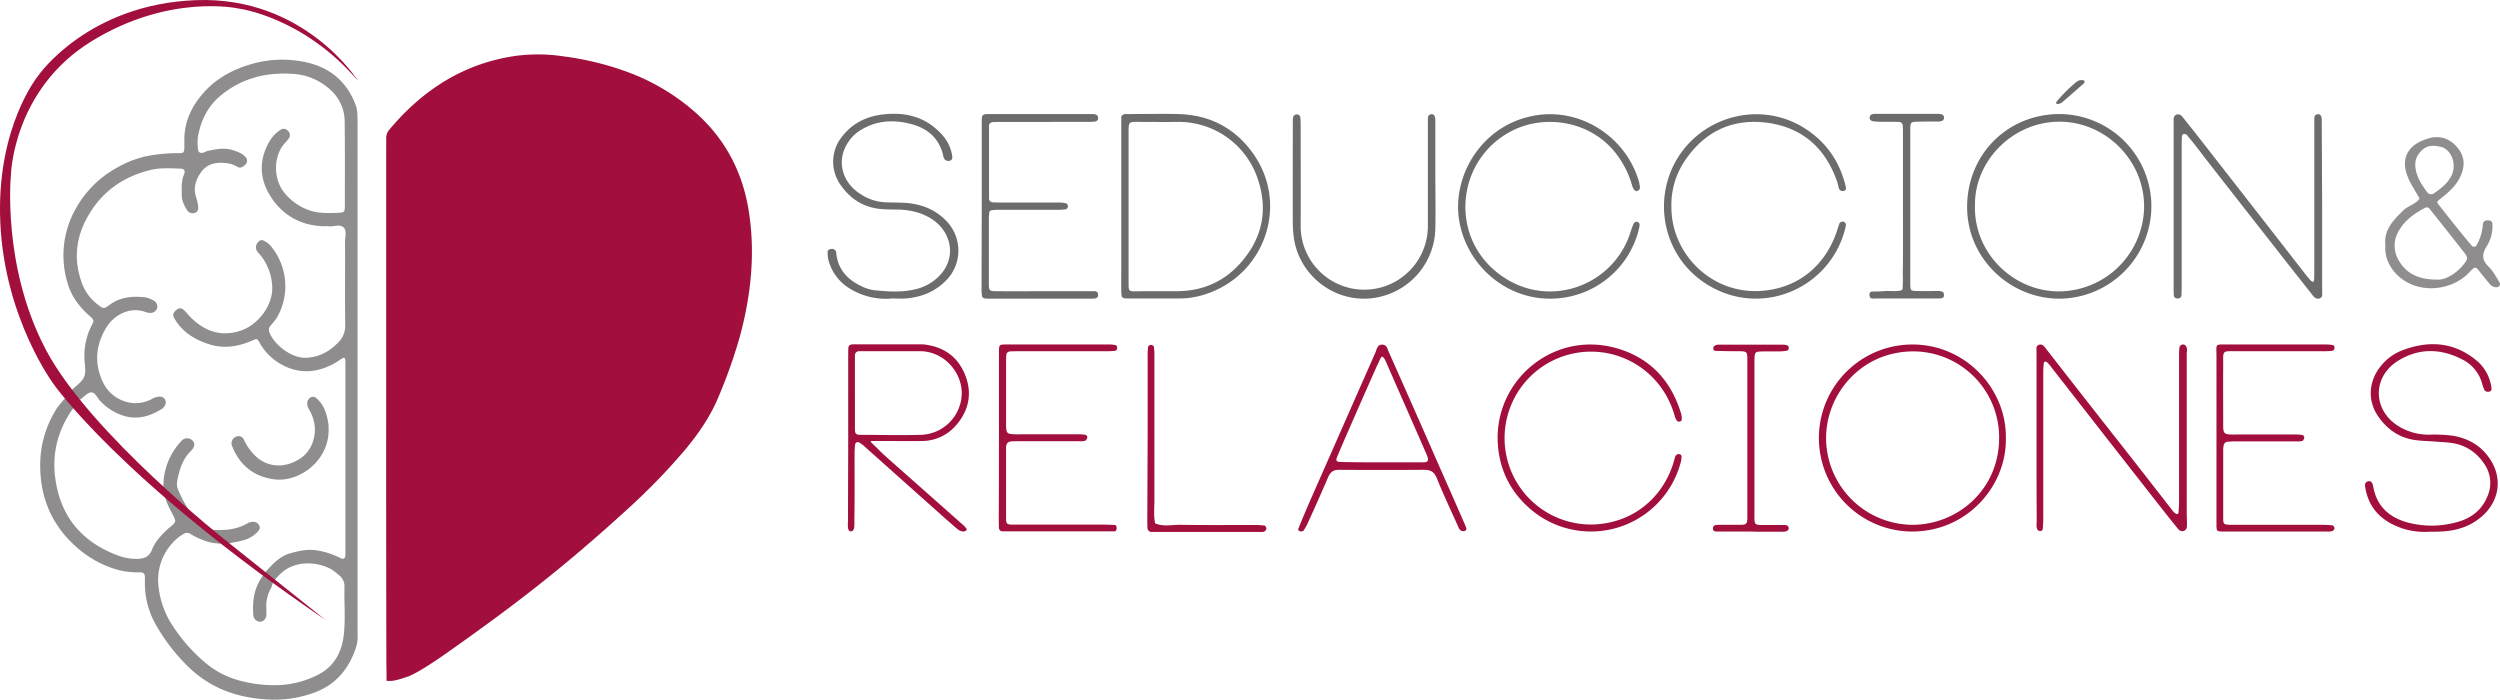<svg id="Capa_1" data-name="Capa 1" xmlns="http://www.w3.org/2000/svg" viewBox="0 0 1336.54 374.07"><defs><style>.cls-1{fill:#a20f3d;}.cls-2{fill:#6c6c6c;}.cls-3{fill:#8f8d8d;}</style></defs><path class="cls-1" d="M250.7,228.1V90c0-1.6.1-3.3,0-4.9a6.92,6.92,0,0,1,1.9-5.1c17.9-21.3,40.1-35.5,68.1-39.3a91.71,91.71,0,0,1,25.1.4,157.7,157.7,0,0,1,31.9,7.6A114.59,114.59,0,0,1,414,69.3c16.8,14.1,26.8,32,30.4,53.6,3.8,23,1.4,45.6-4.6,67.9a273.68,273.68,0,0,1-11.7,32.9c-4.2,10-10.3,18.8-17.1,27.1a337.41,337.41,0,0,1-31.7,32.7c-33.9,30.9-59.8,50.9-97.2,77.2-2.7,1.9-13.3,9.3-19.4,11.8-3.7,1.2-7.9,2.9-11.8,2.4,0-5-.1-7.9-.1-11.6Q250.65,295.8,250.7,228.1Z" transform="translate(-44.24 -10.93)"/><path class="cls-1" d="M1133,244.6V199c0-1.3-.5-3,1.2-3.7,1.9-.7,2.9.8,3.9,2.1q20.4,26.25,41,52.4c8.8,11.2,17.5,22.4,26.3,33.7a7.61,7.61,0,0,0,2,2c.4.3,1.5.5,1.5-.6q.3-3.15.3-6.3V202.2a52.4,52.4,0,0,1,.2-5.6,2.26,2.26,0,0,1,1.3-1.4,1.86,1.86,0,0,1,2.3,1c.8,1.3.3,2.7.3,4.1v84.8c0,2.3.2,4.7.1,7a2.62,2.62,0,0,1-1.7,2.7,2.91,2.91,0,0,1-3.1-1.2c-2.4-2.9-4.7-5.8-7-8.7q-30.45-38.85-60.8-77.8a14.28,14.28,0,0,0-2.3-2.6c-.4-.3-1.4-.5-1.6.5a51.15,51.15,0,0,0-.3,5.6v77.1c0,2.1-.1,4.2-.3,6.2-.1.8-1,1-1.7.9a1.9,1.9,0,0,1-1.1-.7c-.8-1.5-.4-3.2-.4-4.8C1133,274.5,1133,259.5,1133,244.6Z" transform="translate(-44.24 -10.93)"/><path class="cls-2" d="M1285.7,121.1v45.6c0,1.3.4,3-1.2,3.7-1.9.8-3.1-.6-4.1-1.9-5.9-7.5-11.9-15-17.8-22.6q-19.65-25.05-39.3-50.2c-2.2-2.8-4.2-5.6-6.4-8.3-1-1.3-2.1-2.5-3.1-3.8a2.2,2.2,0,0,0-2.4-1c-.4.2-.7,1.2-.7,1.8-.1,1.9-.1,3.7-.1,5.6v72.9c0,1.9,0,3.7-.1,5.6a1.84,1.84,0,0,1-1.8,2h-.5a1.77,1.77,0,0,1-1.8-1.7h0c-.1-1.4-.1-2.8-.1-4.2V74.9a2.63,2.63,0,0,1,1.7-2.8,2.91,2.91,0,0,1,3,1.3c4.7,5.8,9.3,11.7,13.9,17.6q25.65,32.85,51.2,65.7a48.23,48.23,0,0,0,3.6,4.3,2.38,2.38,0,0,0,1.1.6c.2,0,.6-.6.6-.9.1-2.1.1-4.2.1-6.3V75.2c0-1.4-.1-2.9,1.8-3.2,1.3-.2,2.1.8,2.2,2.8v4.9Z" transform="translate(-44.24 -10.93)"/><path class="cls-3" d="M1319.5,141.9c-.9-8.1,4.3-13.3,9.5-18.4,2.6-2.6,6.6-3.3,8.8-6.4-1.7-3-3.5-6-5.2-9a42.2,42.2,0,0,1-1.8-4.5c-2.4-7.5.4-13.8,7.6-17.1a25.68,25.68,0,0,1,5.9-2c5.8-1,10.5,1.2,14.1,5.8,3.3,4.2,3.7,8.8,1.7,13.8-2.2,5.7-6.6,9.5-11.2,13.1-2,1.6-2.1,1.7-.4,3.8,3.6,4.6,7.2,9.1,10.9,13.7,2,2.5,4.1,5,6.2,7.5a1.62,1.62,0,0,0,2.3.3,1.79,1.79,0,0,0,.5-.7,26.63,26.63,0,0,0,3.2-10.6c.1-2,1.3-2.7,3.3-2.4a1.77,1.77,0,0,1,1.8,1.7,19.62,19.62,0,0,1-3,12c-2.5,4.1-2.8,7.3.9,10.9,2.5,2.4,4.1,5.6,6,8.6a1.88,1.88,0,0,1-.2,1.9,2.56,2.56,0,0,1-1.9.6,5,5,0,0,1-3.5-2.1c-2.1-2.5-4.1-5.1-6.2-7.6a1.59,1.59,0,0,0-2-.6c-.1.1-.3.2-.4.3-1.4,1.3-2.6,2.7-4,3.9-10.1,8.6-27.2,9.5-37.4-1.3C1321.3,152.9,1319,148,1319.5,141.9Zm29.1,18.5c3.4-.3,8.8-3.1,12.9-8.3,2.1-2.6,2.3-3.4.2-6.1-6.2-7.9-12.4-15.7-18.6-23.5a1.87,1.87,0,0,0-2.5-.4c-5.4,2.9-10.3,6.2-13.6,11.7a15.42,15.42,0,0,0,.1,17.1C1331.2,157.4,1337.6,160.7,1348.6,160.4Zm7.4-61.1c0-4.3-2.9-8.9-6.6-9.8s-7.3-1.2-10.4,1.8-4.1,6.1-3.2,10.6,3.3,8,5.9,11.6a2.68,2.68,0,0,0,3.6.9.1.1,0,0,0,.1-.1c3.9-2.6,7.5-5.4,9.6-9.8a11.51,11.51,0,0,0,1-5.2Z" transform="translate(-44.24 -10.93)"/><path class="cls-1" d="M1116.6,245.4c.4,25.1-20.4,49.7-50.2,49.7a50,50,0,0,1,.5-100h.1C1095.7,195.3,1117.2,219.5,1116.6,245.4Zm-49.7,46.1c24.3-.2,45.8-19,46.1-45.8a46,46,0,0,0-44.9-46.9h-1.5c-27.7.3-46.2,23.1-46.1,46.5A46.46,46.46,0,0,0,1066.9,291.5Z" transform="translate(-44.24 -10.93)"/><path class="cls-1" d="M844.9,245.7c-.5-32.1,29.8-57.5,62.5-48.9,18.4,4.9,30.1,17.1,35.6,35.3a9.82,9.82,0,0,1,.3,3.4c0,.3-.6.7-1,.8a1.53,1.53,0,0,1-1.3-.2,5.92,5.92,0,0,1-1.3-2.3,48.92,48.92,0,0,0-4.1-10.4,46.21,46.21,0,1,0-38.7,67.9c20.5-1.1,35.5-14,41.5-31.4.5-1.5.9-3.1,1.4-4.7a2,2,0,0,1,2.1-1.5c1.3.1,1.4,1.1,1.3,2a12.82,12.82,0,0,1-.5,2.7,49.65,49.65,0,0,1-81.4,23.7C850.7,272.5,845.2,260.2,844.9,245.7Z" transform="translate(-44.24 -10.93)"/><path class="cls-1" d="M497.7,244.6V201.8c0-1.6,0-3.3.1-4.9a1.79,1.79,0,0,1,1.8-1.8,14.77,14.77,0,0,1,2.1-.1h35.7c10.7,1,18.6,6.1,22.7,16.1,4,9.7,2.3,19-4.5,26.9a24,24,0,0,1-18.5,8.7c-6.5.1-13.1,0-19.6,0h-5c-4-.1-3.1.1-.8,2.4,1.7,1.6,3.3,3.3,5,4.9,14.3,12.7,28.7,25.4,43,38.1a10.1,10.1,0,0,1,1.3,1.6.78.78,0,0,1-.2.8,1.93,1.93,0,0,1-.9.5c-1.8.3-3.1-.6-4.4-1.7-2.8-2.5-5.7-4.9-8.4-7.4q-20.4-18.15-40.8-36.4a11,11,0,0,0-2.8-2,1.34,1.34,0,0,0-1.9.5,1.69,1.69,0,0,0-.2.5,51.15,51.15,0,0,0-.3,5.6c0,11.5.1,22.9-.1,34.4,0,2.2.5,6.6-1.9,6.5-2.1,0-1.5-4.1-1.5-6.2C497.6,274.1,497.7,259.4,497.7,244.6Zm3.6-23.7h0v19.6c0,2.3.7,2.9,2.9,2.9,10.7,0,21.5.3,32.2,0a22.5,22.5,0,0,0,22-22.5c-.1-11.4-9.9-22.3-22.4-22.2H503.8a2.2,2.2,0,0,0-2.5,2v20.2Z" transform="translate(-44.24 -10.93)"/><path class="cls-1" d="M1343.2,295.2a39.54,39.54,0,0,1-14.1-1.6c-10.7-3.5-18.3-10.1-20.3-21.8-.2-1.3-.6-2.9,1.3-3.5,1.5-.5,2.4.3,2.9,2.7,1.8,10.5,8.5,16.5,18.2,19.2a49.77,49.77,0,0,0,25.7.1c7.8-1.9,14-6.2,17.2-14.1a17.72,17.72,0,0,0-2.2-17.9,24.23,24.23,0,0,0-16.1-10.4c-3.2-.6-6.5-.6-9.8-.9-3.7-.3-7.5-.3-11.2-.9-8.3-1.3-14.7-6-19.3-12.8-5.7-8.4-4.9-18.8,1.6-26.7a26.58,26.58,0,0,1,10.5-8c14.2-5.7,27.9-5.2,40.2,4.7a22.62,22.62,0,0,1,8.4,14.9c.1,1,0,1.9-1.2,2.1a2.23,2.23,0,0,1-2.5-.8,17.55,17.55,0,0,1-1.2-3.2,20.31,20.31,0,0,0-10.7-13.2c-11.6-6-23.4-6.2-34.6.9-13.6,8.7-13.2,26.2.4,34.7a30.71,30.71,0,0,0,16.7,4.6,76,76,0,0,1,12.6.6c6.9,1.2,13,4.2,17.5,9.5,10.4,12.1,7.7,27.5-5.5,36.2-5.6,3.7-11.9,5.2-18.6,5.5C1347.5,295.2,1345.6,295.2,1343.2,295.2Z" transform="translate(-44.24 -10.93)"/><path class="cls-2" d="M643.7,120.9V74c0-1.4.9-2,2.3-2.1h2.1c8.6,0,17.3-.2,25.9,0,17.3.4,31.1,7.8,40.8,22,18.1,26.6,5.9,62.7-24.3,73.7a45.4,45.4,0,0,1-15,2.9h-28c-3.4,0-3.7-.3-3.8-3.5-.1-4.7,0-9.3,0-14Zm20.7,45.7h8.4c14.2.1,26-5,35.2-15.7,11.3-13.1,14.2-28.1,8.6-44.5a44.56,44.56,0,0,0-42.7-30.3c-6.8.1-13.6,0-20.3,0-6.1,0-6-.4-6,6.2v81.4c.1,2.5.4,2.9,2.8,3C655.1,166.6,659.7,166.6,664.4,166.6Z" transform="translate(-44.24 -10.93)"/><path class="cls-2" d="M1194.4,121.1a49.51,49.51,0,0,1-48.7,49.5c-26.2.3-49.9-21-49.8-49.2.1-27.9,21.4-49.1,48.7-49.5A49.36,49.36,0,0,1,1194.4,121.1Zm-94.3-.5c-.8,25,19.7,45.5,43.8,46.1a45.8,45.8,0,0,0,46.6-44.3c.6-25-19.8-45.9-44.4-46.4-25.3-.5-46.3,20.7-46,44.6Z" transform="translate(-44.24 -10.93)"/><path class="cls-2" d="M937.8,121.6c-.1,24.8,21.3,47,48.6,44.8,19.7-1.6,34-13.9,40-32.3.4-1.3.8-2.6,1.3-3.9a2.34,2.34,0,0,1,1.8-.8,1.81,1.81,0,0,1,1.6,2h0c-.1.5-.2.9-.3,1.4-7.8,31.9-43.9,47.8-72.6,31-26.7-15.6-31.6-50.3-14-72.8,15.2-19.5,43.6-25.3,65.3-11.2,11.4,7.4,18.3,17.7,21.5,30.8.2,1,.3,1.8-.7,2.3a2.2,2.2,0,0,1-2.9-1.1c-.4-1.3-.6-2.7-1.1-4-6.2-17.7-18.4-28.6-37-31.2-19.2-2.6-34.3,4.9-44.8,21A42.2,42.2,0,0,0,937.8,121.6Z" transform="translate(-44.24 -10.93)"/><path class="cls-2" d="M873,170.6c-24.3.1-45.2-18.4-48.8-42.7-3.4-23.4,12.5-51,41.8-55.4,23.6-3.6,47.4,11.6,54.4,35.3a5.77,5.77,0,0,1,.3,1.4c.2,1.3.8,2.8-.8,3.7-1.2.7-2.4-.4-3.1-2.8a50.06,50.06,0,0,0-8.4-16.8C894.8,75.4,870,71.8,852.3,81c-27.7,14.4-32.9,51.4-11.2,72.5,25.4,24.5,63.9,12.8,74.4-17.1a58.94,58.94,0,0,1,2.1-5.9,1.82,1.82,0,0,1,2.4-.8,1.88,1.88,0,0,1,.8,1.7,35.74,35.74,0,0,1-1.1,4.7A48.73,48.73,0,0,1,873,170.6Z" transform="translate(-44.24 -10.93)"/><path class="cls-2" d="M521.3,170.5a36.64,36.64,0,0,1-22.6-5.2A25.24,25.24,0,0,1,487,149.4a19.83,19.83,0,0,1-.3-3.5,1.63,1.63,0,0,1,1.6-1.8h.1a2.24,2.24,0,0,1,2.8,1.4,6.75,6.75,0,0,1,.2,1.4c1,8.2,6,13.5,13.1,16.9a21.43,21.43,0,0,0,7.3,2.3c7.9.8,15.8,1.3,23.6-1a25.56,25.56,0,0,0,10.2-5.9c10.4-9.7,7.7-24-3.1-31.1-5.2-3.4-11.1-4.8-17.2-5.1-3.3-.1-6.5,0-9.8-.3-9.7-.8-17.1-5.6-22.4-13.7a21.35,21.35,0,0,1,1.2-24.9c5.6-7.3,13.2-11,22.1-12,12.2-1.4,23.1,1.4,31.6,11a21.27,21.27,0,0,1,5.3,11.2c.2,1.2,0,2.4-1.5,2.6a2.5,2.5,0,0,1-2.9-1.4,6.47,6.47,0,0,1-.4-1.3c-2-9.2-8.3-14.6-16.9-16.9-9-2.4-18-2.2-26.4,2.7a20.71,20.71,0,0,0-7.6,7.1c-6.2,9.3-3.5,21,6.4,27.4a26.45,26.45,0,0,0,13.8,4.6c3.5.1,7,.1,10.5.3,8.7.6,16.3,3.6,22.3,10.1a22.73,22.73,0,0,1-.3,31.1c-6,6.2-13.3,9.2-21.8,9.9C526.2,170.7,523.8,170.5,521.3,170.5Z" transform="translate(-44.24 -10.93)"/><path class="cls-1" d="M578.3,245.1v-47c.1-2.6.4-2.9,2.7-3h56.7a14.07,14.07,0,0,1,2.8.3c.8.2,1,.9,1,1.6a1.51,1.51,0,0,1-1.2,1.5,52.4,52.4,0,0,1-5.6.2H589.9c-1.9,0-3.7,0-5.6.1a2.09,2.09,0,0,0-2.1,2v.2c-.1,1.6-.1,3.3-.1,4.9v32.9c.2,3.8.6,4.2,4.7,4.3,1.6.1,3.3,0,4.9,0h29.4a18.7,18.7,0,0,1,3.4.3,1.35,1.35,0,0,1,1,1.6h0a2.73,2.73,0,0,1-1.1,1.6,13.48,13.48,0,0,1-3.5.2H590.1c-1.6,0-3.3,0-4.9.1-2.1.1-2.9,1-3.1,3v37.9c0,3.2.4,3.6,3.7,3.6h48.3c2.1,0,4.2.1,6.3.2.4,0,.8.8.8,1.4a2.27,2.27,0,0,1-.5,1.8c-.3.3-1.2.2-1.6.2H580.2a1.86,1.86,0,0,1-1.9-1.7c-.1-1.6-.1-3.3-.1-4.9C578.3,274.1,578.3,259.6,578.3,245.1Z" transform="translate(-44.24 -10.93)"/><path class="cls-1" d="M1229.2,245.1V201.6c0-7.3-1.2-6.5,6.8-6.5h51.9a18.7,18.7,0,0,1,3.4.3c.8.1,1,.9,1,1.6a1.51,1.51,0,0,1-1.2,1.5,51.48,51.48,0,0,1-5.6.2h-44.2c-9.8,0-8.4-1-8.5,8.6-.1,9.1,0,18.2,0,27.4v4.9c.2,2.9.8,3.5,3.9,3.6,1.6.1,3.3,0,4.9,0h30.1a19.53,19.53,0,0,1,3.4.3,1.35,1.35,0,0,1,1,1.6v.1c-.2.6-.6,1.4-1.1,1.5a13,13,0,0,1-3.4.2h-30.8a52.4,52.4,0,0,0-5.6.2,2.29,2.29,0,0,0-2.2,2.2,14.92,14.92,0,0,0-.2,2.1v36.5c0,3.2.3,3.5,3.7,3.6h49.1a52.53,52.53,0,0,1,5.6.3c.4,0,1.1,1,1.1,1.5a2,2,0,0,1-1,1.5,9.82,9.82,0,0,1-3.4.3h-54.7c-3.9,0-4-.1-4-3.8V245.1Z" transform="translate(-44.24 -10.93)"/><path class="cls-1" d="M739.6,295.1c-1-.3-1.6-.8-1.2-1.6,2-5,4.1-9.9,6.2-14.8,11.7-26.5,23.3-52.9,35-79.4.7-1.6.9-3.9,3.2-4.1,2.8-.3,3.2,2.3,4,4.1q11.55,25.95,22.9,51.8c5.7,13,11.5,26,17.2,39.1.5,1.1.9,2.1,1.3,3.2a1.22,1.22,0,0,1-.5,1.2,2.54,2.54,0,0,1-1.9.2c-1.5-.5-1.8-2-2.4-3.2-3.7-8.3-7.6-16.5-11-25-1.4-3.4-3.3-4.5-6.8-4.5-15.2.1-30.3.1-45.5,0-3.1,0-4.6,1.2-5.8,3.9-3.6,8.4-7.3,16.7-11.1,25a21.22,21.22,0,0,1-2.1,3.6C740.9,295,740,295,739.6,295.1Zm43.7-37H805c2.7,0,3.2-.8,2.2-3.5-.3-.9-.7-1.7-1.1-2.6-7-16-14.1-32.1-21.1-48.1a8.71,8.71,0,0,0-1.1-1.8c-.5-.6-1.2-.6-1.5.2-.7,1.5-1.4,2.9-2.1,4.4-5.2,11.7-10.4,23.5-15.5,35.2-2,4.5-3.9,9-5.8,13.5-.7,1.8-.2,2.5,1.9,2.5C768.3,258.1,775.8,258.1,783.3,258.1Z" transform="translate(-44.24 -10.93)"/><path class="cls-2" d="M569.1,120.9V74.7c.1-2.2.6-2.7,3-2.8h56.7c1.2.1,2.3.5,2.5,1.9s-.9,2.1-2.2,2.2c-1.6.1-3.3.1-4.9.1H580.8c-1.9,0-3.7,0-5.6.1a2.05,2.05,0,0,0-2.2,2v38.7a2,2,0,0,0,1.9,2.2h.2c1.6.1,3.3.1,4.9.1h30.1a18.4,18.4,0,0,1,4.1.4,2,2,0,0,1,1,1.6,2.25,2.25,0,0,1-1,1.6,38.66,38.66,0,0,1-4.8.3H578.6a29.54,29.54,0,0,0-4.2.2,1.49,1.49,0,0,0-1.3,1.4c0,.9-.2,1.9-.2,2.8v34.3c0,4.7.1,4.8,4.5,4.8,9.3.1,18.7,0,28,0h23.8c1.4,0,2.2.7,2.1,2.1a1.79,1.79,0,0,1-1.8,1.8h0a14.77,14.77,0,0,1-2.1.1H573.5c-4.4,0-4.4-.1-4.5-4.9v-4.2Z" transform="translate(-44.24 -10.93)"/><path class="cls-2" d="M811.6,104.9c0,9.4.2,18.7,0,28a38.23,38.23,0,0,1-29.2,36.6c-21.2,5.3-42.3-8.9-46.2-29.9a54.73,54.73,0,0,1-.8-9c-.1-17.3,0-34.6,0-51.8V74.6c.1-1.2.5-2.3,1.9-2.5s2.1.9,2.2,2.2c.1,1.9.1,3.7.1,5.6,0,17.3.1,34.6,0,51.8a34,34,0,0,0,68,.2V75.2c0-1.4-.1-2.9,1.8-3.2,1.3-.2,2.1.8,2.2,2.8v30.1Z" transform="translate(-44.24 -10.93)"/><path class="cls-1" d="M980,295.1H961.8c-1,0-1.8-.5-1.8-1.6a1.77,1.77,0,0,1,1.6-1.9h.1a26.2,26.2,0,0,1,2.8-.1H975c2.8-.1,3.2-.5,3.4-3.2V204.9c0-6.3.4-6.2-6-6.2-3.7,0-7.5-.1-11.2-.2-.7,0-1.1-.9-1-1.6a1.44,1.44,0,0,1,.7-1.1,3.29,3.29,0,0,1,1.9-.6h35a6.47,6.47,0,0,1,2,.4,1.23,1.23,0,0,1,.7,1.1,1.44,1.44,0,0,1-.9,1.7c-1.1.2-2.3.3-3.4.4h-9.1c-4.8.1-4.8.1-4.9,5.2v80.6c0,7.6-.7,7,7.3,7h8.4c1.2,0,2.4.1,2.6,1.6.2,1.1-1,2-3,2H984.2l-4.2-.1Z" transform="translate(-44.24 -10.93)"/><path class="cls-2" d="M1061.6,121.6V82.4c0-1.4,0-2.8-.1-4.2a2.09,2.09,0,0,0-2-2.1h-.3c-3.5-.1-7,0-10.5-.1s-4.9-.4-4.9-2.1c0-2.5,2.9-2.1,4.7-2.1H1080a8.42,8.42,0,0,1,2.7.4,2,2,0,0,1,.5,2.8c-.2.2-.3.4-.6.5a6.35,6.35,0,0,1-2.7.4c-3.7,0-7.5,0-11.2.1-2.7.1-3.1.5-3.2,3.3v84.1c.1,2.8.3,3,3.4,3.1,3.7.1,7.5,0,11.2,0a5.39,5.39,0,0,1,2.8.5,1.61,1.61,0,0,1,.6,1.3c0,.7,0,1.6-.7,1.9a7.43,7.43,0,0,1-2.6.3h-32.9a7,7,0,0,1-2.9-.2c-.5-.2-.7-1.3-.7-1.9a1.46,1.46,0,0,1,1.3-1.6h.2c2.6,0,4.6-.1,7.2-.3,2.8-.1,9,.6,9-1.2a73.8,73.8,0,0,0,.1-8C1061.7,145.5,1061.6,133.6,1061.6,121.6Z" transform="translate(-44.24 -10.93)"/><path class="cls-1" d="M657.8,244.7V201.3a40.15,40.15,0,0,1,.2-4.9,1.92,1.92,0,0,1,1.5-1.1c.5,0,1.6.5,1.6.9a34.43,34.43,0,0,1,.3,5.6v76.4c0,4.2-.5,8.4.4,12.5,4.2,1.9,8.7.8,13,.8,13.5.2,27.1.1,40.6.1a40.28,40.28,0,0,1,4.9.3,2.06,2.06,0,0,1,1,1.6,2.61,2.61,0,0,1-1.1,1.6,5,5,0,0,1-2.1.2H660a2.14,2.14,0,0,1-2.3-2v-.1c-.1-1.6-.1-3.3-.1-4.9C657.7,273.7,657.7,259.2,657.8,244.7Z" transform="translate(-44.24 -10.93)"/><path class="cls-2" d="M1158.7,54.5a1.43,1.43,0,0,1-.6,1.2c-3.8,3.3-7.6,6.7-11.5,10a4.06,4.06,0,0,1-1.9.8,1.1,1.1,0,0,1-.8,0,.8.8,0,0,1-.3-1.1l.1-.1a78,78,0,0,1,10.8-10.7,4.24,4.24,0,0,1,3.3-.8A1,1,0,0,1,1158.7,54.5Z" transform="translate(-44.24 -10.93)"/><path class="cls-3" d="M190,322.9l.8-1.2.7-1.2a34.33,34.33,0,0,1,2.6-2.7c7.4-7.4,19.6-6.8,27.3-2.5a28.83,28.83,0,0,1,3.9,3,7.43,7.43,0,0,1,3.1,6.6c-.2,7.9.5,15.9-.2,23.8-.8,10.2-4.9,18.8-15,23.5a50.09,50.09,0,0,1-20.1,5,70.57,70.57,0,0,1-21.4-2.6,46.7,46.7,0,0,1-18.2-9.8,89.74,89.74,0,0,1-17.4-20,47.07,47.07,0,0,1-7.1-20.2,29.3,29.3,0,0,1,9.8-25.7,26.16,26.16,0,0,1,3.4-2.4,3.3,3.3,0,0,1,3.9-.1,38.41,38.41,0,0,0,10.2,4.4,39.8,39.8,0,0,0,5.9.8l4.6-.2c2.7-.6,5.5-1,8.1-1.8a16.06,16.06,0,0,0,7.1-4.4c.8-.9,1.5-1.9.9-3.1a3.37,3.37,0,0,0-3.3-2.2,6.6,6.6,0,0,0-2.7.6c-5.8,3.5-12.2,4.1-18.8,3.7-11.8-2.8-19-22.4-19-22.4a9.76,9.76,0,0,1-.2-3.4c1.1-5.7,2.6-11.3,6.8-15.8a19.2,19.2,0,0,0,1.4-1.5c1.4-1.9,1.3-3.6-.2-4.9a4.06,4.06,0,0,0-5.1-.1,19.2,19.2,0,0,0-1.4,1.5,34.76,34.76,0,0,0-8.8,23.6c.4,9.7,7.2,16.6,6.2,18.7-.7,1.6-2.6,2.6-3.9,3.9-3.4,3.2-6.7,6.6-8.4,11-1.3,3.5-3.9,4.8-7.6,4.9a29.13,29.13,0,0,1-10.9-1.9c-19-7.2-30.4-20.6-33.2-41.1-1.8-13.3,1.3-25.3,8.7-36.3,1.2-1.9,3.7-3.5,2.9-4.3s-4.7-2.2-5.7-2.9a64.35,64.35,0,0,0-4.8,5.6,56.63,56.63,0,0,0-9,26.2c-1.3,19.8,5.2,36.7,20.6,49.6a55.66,55.66,0,0,0,20.8,11,42.33,42.33,0,0,0,11.8,1.3c1.7,0,2.6.7,2.6,2.5v3.5a44.63,44.63,0,0,0,6.2,22.6,99.36,99.36,0,0,0,16.1,21c12.9,13.1,29,18.2,46.8,18.5a61.46,61.46,0,0,0,21.2-3.7c11.9-4.3,19-13,22.7-24.7,1-3.2.7-6.5.7-9.7V78.4c0-2.1,0-4.2-.1-6.3a18.44,18.44,0,0,0-.6-4.1c-4.8-13.9-15-21.8-29-24.2A58.88,58.88,0,0,0,179.3,45c-10.8,3-20.3,8.2-27.5,17-5.8,7.1-9.2,15.1-9,24.4v3.5c-.1,2.5-.5,3-2.8,2.9a91.91,91.91,0,0,0-13.9,1,53.78,53.78,0,0,0-19,6.6,56.08,56.08,0,0,0-22.2,21.8,50.77,50.77,0,0,0-4.4,40.5c2.1,7,6.3,12.4,11.6,17.1,2.5,2.2,2.6,2.4,1,5.4a35.58,35.58,0,0,0-3.7,17.6c.1,3.2,1,6.9-.2,9.6-1.3,3-4.7,5.1-7.1,7.5.6.8,1.1,1.8,1.7,2.6a4.38,4.38,0,0,0,3.4,2c1.9-1.4,3.7-3.6,5.7-3.8,2.2-.2,3.3,2.9,4.9,4.6a29.28,29.28,0,0,0,10.3,7.1c8.1,3.4,15.5,1.6,22.6-2.8a5.2,5.2,0,0,0,1.8-2.1,3.13,3.13,0,0,0-1.3-4.2,2.77,2.77,0,0,0-1.3-.3,8.45,8.45,0,0,0-4.6,1.3c-9.8,5.2-21.5.5-26-9-4.8-10.1-3.9-20,1.8-29.3,4.1-6.7,12.6-11.4,21.1-8.2a6.47,6.47,0,0,0,2,.4,3.83,3.83,0,0,0,4-2.3,3.58,3.58,0,0,0-1.7-4.2,14.21,14.21,0,0,0-5.2-1.9c-6.7-.6-13,0-18.6,4.2-3,2.2-3.2,2-6-.1A25,25,0,0,1,88.3,163c-4.9-12.8-3.7-25.1,3.2-36.9,7.4-12.8,18.5-20.6,32.8-24.2,5.5-1.4,11.1-1,16.7-.8,1.7.1,2.4,1.2,1.7,2.9-1.6,3.6-1.3,7.3-1.3,11,0,3.2,1.3,5.9,3,8.5a3.32,3.32,0,0,0,3.7,1.3c1.7-.4,2.2-1.7,2.1-3.2a20.53,20.53,0,0,0-1-4.8c-1.8-5.1-.4-9.7,2.6-13.9,3.8-5.3,10-5.6,15.9-4.3a13,13,0,0,1,3.2,1.4c1.8,1.1,3.1.3,4.3-.9a2.84,2.84,0,0,0,.6-3.9c-.1-.1-.2-.3-.4-.4-1.8-2-4.2-2.8-6.7-3.6-4.6-1.5-9.2-.5-13.7.5-.7.2-1.3.6-1.9.8-1.8.5-2.9-.1-3-1.8a27.33,27.33,0,0,1,0-7c1.6-8.4,5.1-15.8,11.9-21.5,11.6-9.7,25.1-12.9,39.8-11.7a31.94,31.94,0,0,1,18.9,8.3,22.58,22.58,0,0,1,7.8,16.6c.2,15.2.1,30.4.1,45.6,0,3.2-.4,3.6-3.6,3.7-5.4.2-10.7.4-15.9-1.5a30,30,0,0,1-12.9-9.3c-5.8-7.2-5.9-19-.1-26a26.92,26.92,0,0,0,2.7-3.2,3,3,0,0,0-.6-3.8,2.93,2.93,0,0,0-3.8-.7,18.38,18.38,0,0,0-6.2,6.5c-5.6,9.8-5.3,19.7.6,29.1,6.5,10.2,16.1,15.7,28.5,16.1a26.15,26.15,0,0,1,2.8,0c2.7.3,6-1.4,8,.8,1.6,1.8.6,4.9.6,7.5.1,14.7-.1,29.4.1,44.2a12.7,12.7,0,0,1-4,9.9c-4.8,4.8-10.2,7.7-17.3,7.9-7.4.1-16.3-6.6-19.1-13.3a3.33,3.33,0,0,1,.5-3.9c1.1-1.2,2.1-2.5,3.1-3.8a33.56,33.56,0,0,0-3.3-39.1A10.91,10.91,0,0,0,186,140c-1-.6-2.1-1.1-3.2-.2a4.23,4.23,0,0,0-1.6,4.3c.4,1.5,1.5,2.3,2.4,3.4a28.85,28.85,0,0,1,6.2,17.4c.1,9.3-7.5,20.2-18.1,23.2-9.7,2.7-17.8-.1-24.9-6.9-1.4-1.3-2.5-2.8-3.8-4.1-1.6-1.6-2.8-1.7-4.3-.6-2,1.6-2.3,2.9-1.2,4.7,4.1,7.1,10.5,11.1,18,13.6,8.2,2.8,16.1,1.5,23.8-1.9,2.4-1,2.5-1,3.7,1.2a29.64,29.64,0,0,0,12.3,12c9.5,5,18.8,4,27.9-1,1.4-.8,2.7-1.8,4.1-2.6.5-.3,1.4-.5,1.5.6a26.2,26.2,0,0,1,.1,2.8V307.5c-.1,2-.9,2.6-2.6,1.8a44.44,44.44,0,0,0-11.8-4c-5.3-1-10.1,0-15,1.4-5.5,1.5-9.1,5.4-12.8,9.4a37.12,37.12,0,0,0-2.3,3.2c-4.1,5.8-5.2,12.3-4.8,19.3a6.6,6.6,0,0,0,.1,1.4,3.64,3.64,0,0,0,3.8,3.3,3.53,3.53,0,0,0,3.1-3.3,40.05,40.05,0,0,0,0-4.9,18.57,18.57,0,0,1,2.7-10Z" transform="translate(-44.24 -10.93)"/><path class="cls-3" d="M219.9,239.6c.8,17.2-15.3,29.3-29,27.6-10.8-1.4-18.4-7.4-22.5-17.6a3.84,3.84,0,0,1,.4-4c1.7-2.1,4.7-2,5.8.3a28.47,28.47,0,0,0,6.4,9c6.5,6,15.5,6.5,23.7,1.2,6.5-4.2,9.4-13.1,7.1-20.9a24.09,24.09,0,0,0-2.5-5.7,5.59,5.59,0,0,1-.8-3.3,3.62,3.62,0,0,1,1.8-2.8,2.59,2.59,0,0,1,3.2.5c4.1,3.6,5.5,8.5,6.3,13.6A14.77,14.77,0,0,1,219.9,239.6Z" transform="translate(-44.24 -10.93)"/><path class="cls-1" d="M235.6,54.1S207.2,8.9,149.2,11,64.9,51.1,64.9,51.1,42.1,78.4,44.4,129.9,73,216.4,73,216.4s35.6,51.2,145.3,126l-52.2-41.6s-73.8-58.1-97.4-103-18.6-93.5-18.6-93.5S51.1,59,93,33.1s78.8-17.6,78.8-17.6S206.3,19.8,235.6,54.1Z" transform="translate(-44.24 -10.93)"/></svg>